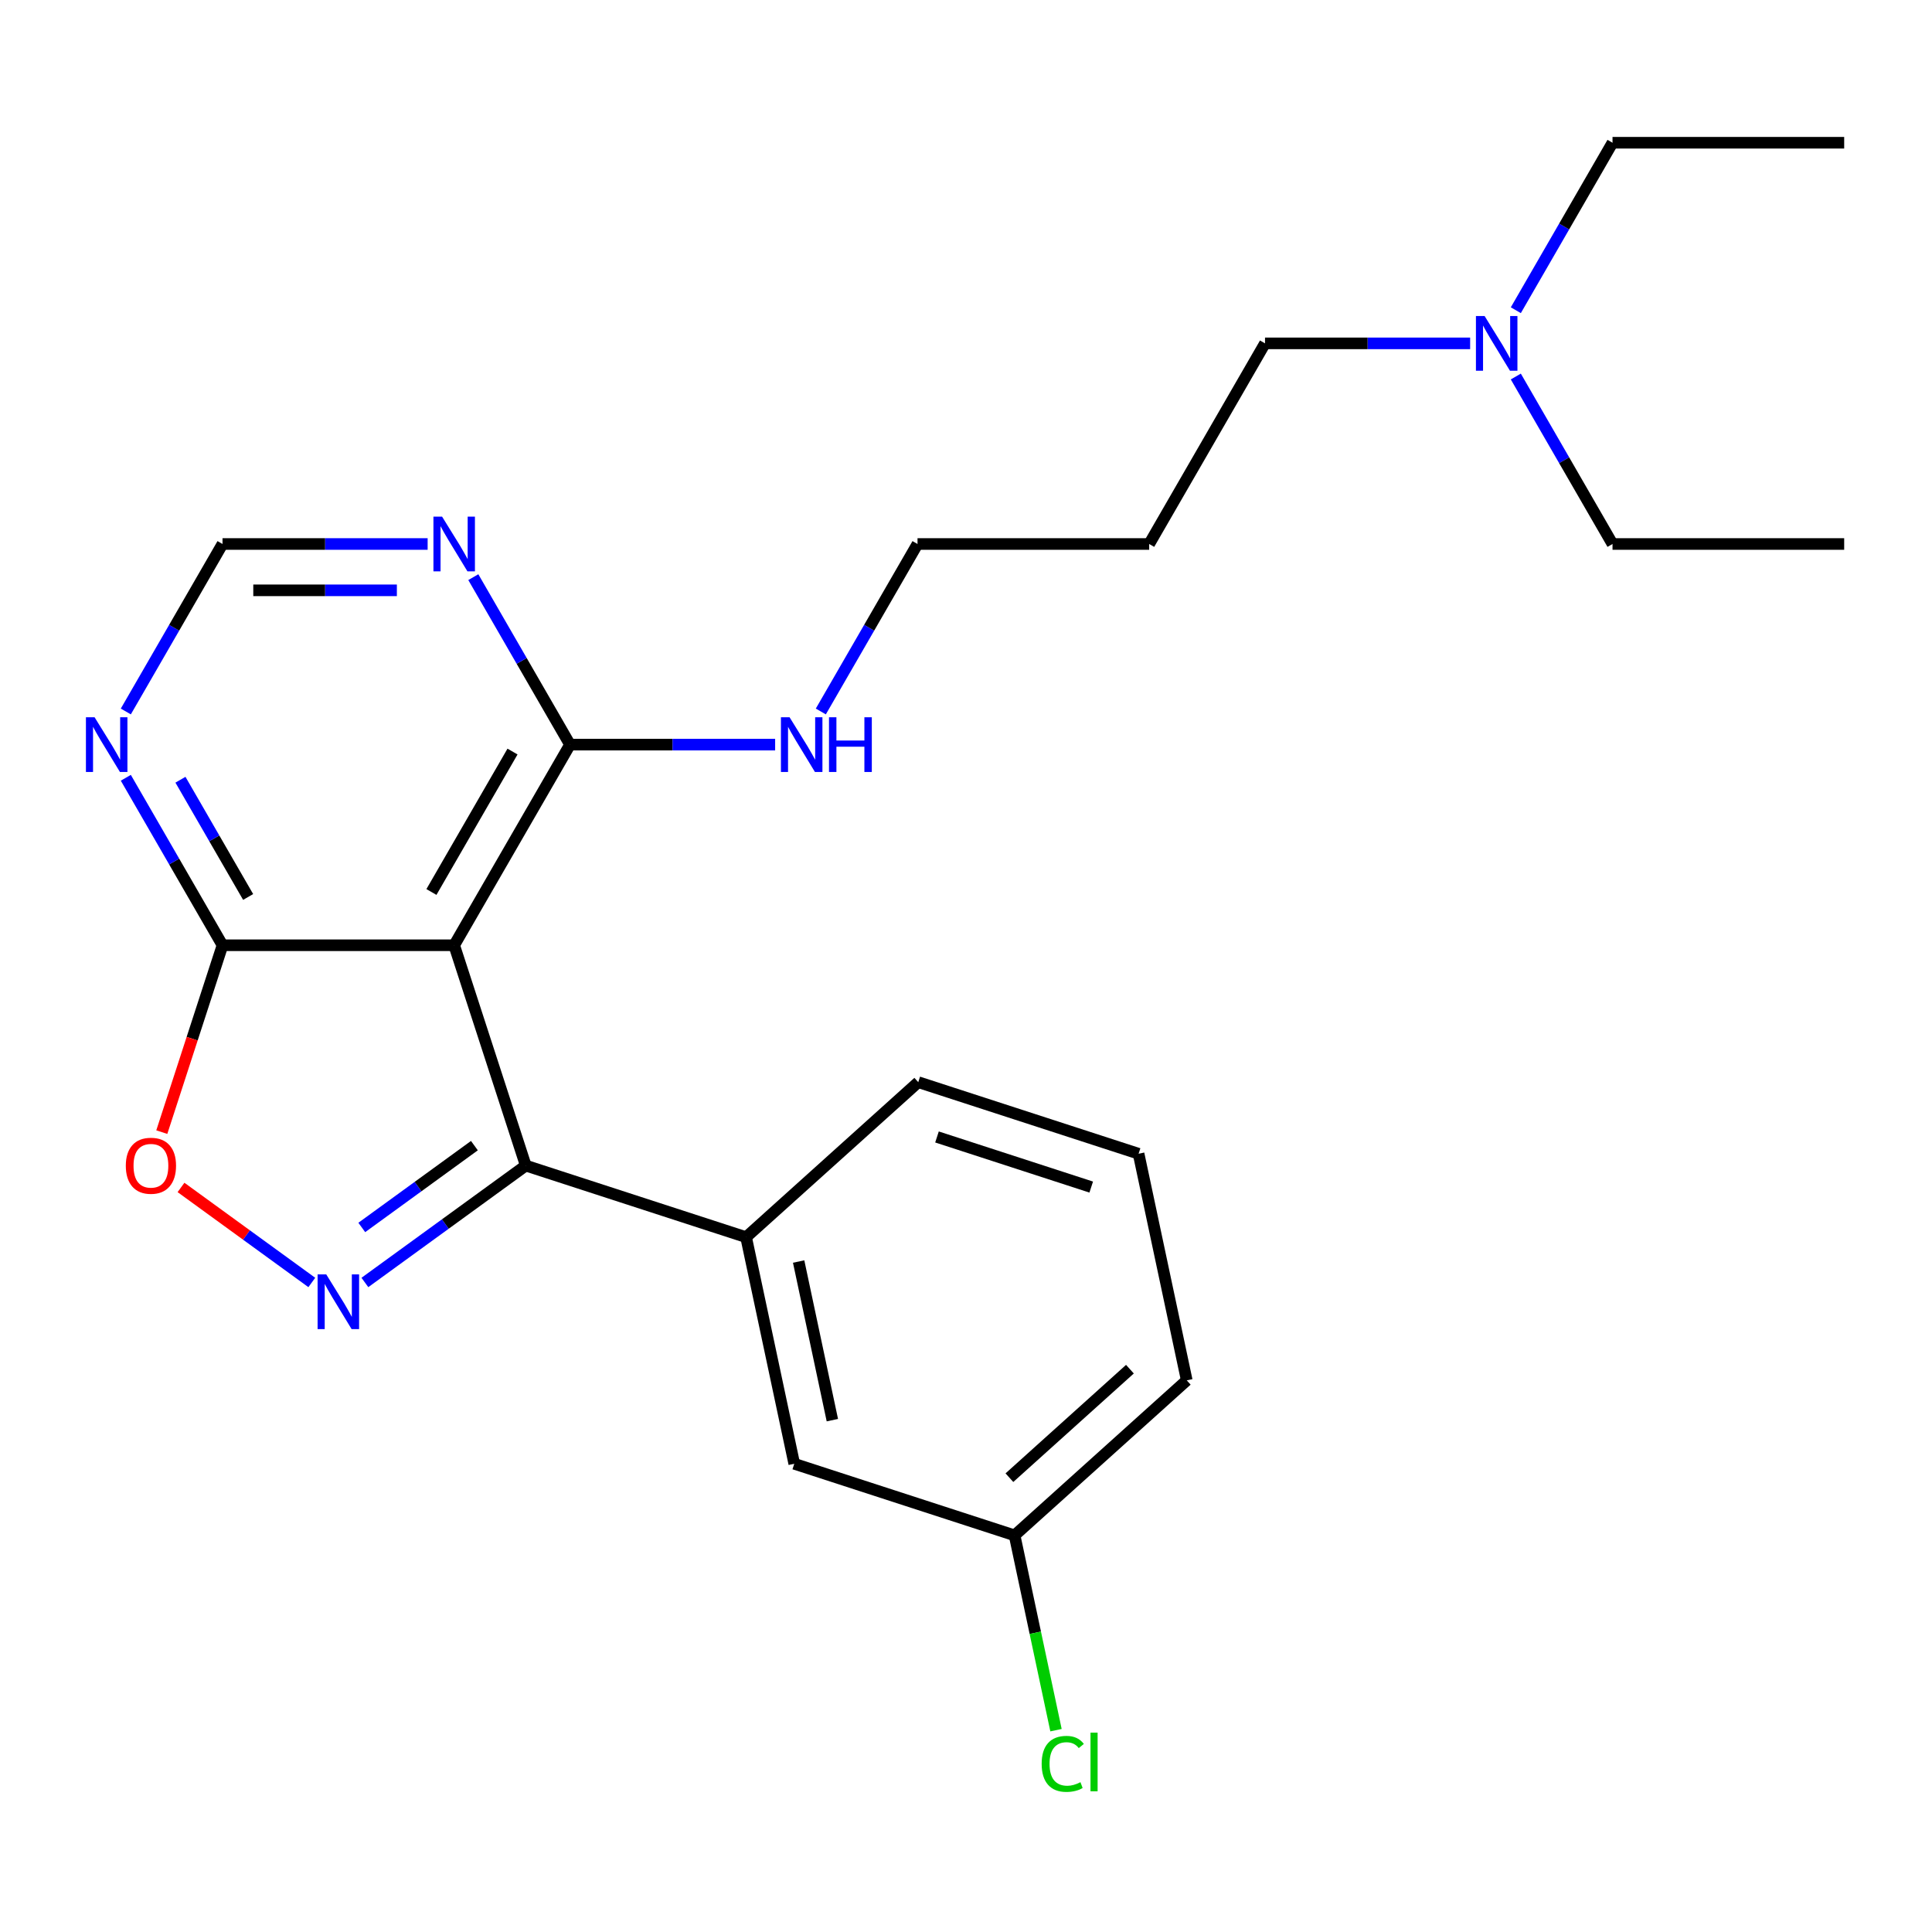 <?xml version='1.0' encoding='iso-8859-1'?>
<svg version='1.1' baseProfile='full'
              xmlns='http://www.w3.org/2000/svg'
                      xmlns:rdkit='http://www.rdkit.org/xml'
                      xmlns:xlink='http://www.w3.org/1999/xlink'
                  xml:space='preserve'
width='1000px' height='1000px' viewBox='0 0 1000 1000'>
<!-- END OF HEADER -->
<rect style='opacity:1.0;fill:#FFFFFF;stroke:none' width='1000' height='1000' x='0' y='0'> </rect>
<path class='bond-1' d='M 188.865,663.805 L 230.501,633.555' style='fill:none;fill-rule:evenodd;stroke:#0000FF;stroke-width:6px;stroke-linecap:butt;stroke-linejoin:miter;stroke-opacity:1' />
<path class='bond-1' d='M 230.501,633.555 L 272.137,603.304' style='fill:none;fill-rule:evenodd;stroke:#000000;stroke-width:6px;stroke-linecap:butt;stroke-linejoin:miter;stroke-opacity:1' />
<path class='bond-1' d='M 187.26,635.328 L 216.405,614.153' style='fill:none;fill-rule:evenodd;stroke:#0000FF;stroke-width:6px;stroke-linecap:butt;stroke-linejoin:miter;stroke-opacity:1' />
<path class='bond-1' d='M 216.405,614.153 L 245.55,592.978' style='fill:none;fill-rule:evenodd;stroke:#000000;stroke-width:6px;stroke-linecap:butt;stroke-linejoin:miter;stroke-opacity:1' />
<path class='bond-3' d='M 161.39,663.805 L 127.54,639.212' style='fill:none;fill-rule:evenodd;stroke:#0000FF;stroke-width:6px;stroke-linecap:butt;stroke-linejoin:miter;stroke-opacity:1' />
<path class='bond-3' d='M 127.54,639.212 L 93.691,614.619' style='fill:none;fill-rule:evenodd;stroke:#FF0000;stroke-width:6px;stroke-linecap:butt;stroke-linejoin:miter;stroke-opacity:1' />
<path class='bond-0' d='M 235.083,489.263 L 272.137,603.304' style='fill:none;fill-rule:evenodd;stroke:#000000;stroke-width:6px;stroke-linecap:butt;stroke-linejoin:miter;stroke-opacity:1' />
<path class='bond-4' d='M 235.083,489.263 L 295.038,385.417' style='fill:none;fill-rule:evenodd;stroke:#000000;stroke-width:6px;stroke-linecap:butt;stroke-linejoin:miter;stroke-opacity:1' />
<path class='bond-4' d='M 223.307,461.695 L 265.276,389.003' style='fill:none;fill-rule:evenodd;stroke:#000000;stroke-width:6px;stroke-linecap:butt;stroke-linejoin:miter;stroke-opacity:1' />
<path class='bond-24' d='M 235.083,489.263 L 115.172,489.263' style='fill:none;fill-rule:evenodd;stroke:#000000;stroke-width:6px;stroke-linecap:butt;stroke-linejoin:miter;stroke-opacity:1' />
<path class='bond-5' d='M 272.137,603.304 L 386.179,640.359' style='fill:none;fill-rule:evenodd;stroke:#000000;stroke-width:6px;stroke-linecap:butt;stroke-linejoin:miter;stroke-opacity:1' />
<path class='bond-2' d='M 115.172,489.263 L 99.459,537.625' style='fill:none;fill-rule:evenodd;stroke:#000000;stroke-width:6px;stroke-linecap:butt;stroke-linejoin:miter;stroke-opacity:1' />
<path class='bond-2' d='M 99.459,537.625 L 83.745,585.987' style='fill:none;fill-rule:evenodd;stroke:#FF0000;stroke-width:6px;stroke-linecap:butt;stroke-linejoin:miter;stroke-opacity:1' />
<path class='bond-6' d='M 115.172,489.263 L 90.148,445.919' style='fill:none;fill-rule:evenodd;stroke:#000000;stroke-width:6px;stroke-linecap:butt;stroke-linejoin:miter;stroke-opacity:1' />
<path class='bond-6' d='M 90.148,445.919 L 65.123,402.575' style='fill:none;fill-rule:evenodd;stroke:#0000FF;stroke-width:6px;stroke-linecap:butt;stroke-linejoin:miter;stroke-opacity:1' />
<path class='bond-6' d='M 128.434,464.269 L 110.917,433.928' style='fill:none;fill-rule:evenodd;stroke:#000000;stroke-width:6px;stroke-linecap:butt;stroke-linejoin:miter;stroke-opacity:1' />
<path class='bond-6' d='M 110.917,433.928 L 93.4,403.587' style='fill:none;fill-rule:evenodd;stroke:#0000FF;stroke-width:6px;stroke-linecap:butt;stroke-linejoin:miter;stroke-opacity:1' />
<path class='bond-7' d='M 295.038,385.417 L 270.013,342.074' style='fill:none;fill-rule:evenodd;stroke:#000000;stroke-width:6px;stroke-linecap:butt;stroke-linejoin:miter;stroke-opacity:1' />
<path class='bond-7' d='M 270.013,342.074 L 244.989,298.73' style='fill:none;fill-rule:evenodd;stroke:#0000FF;stroke-width:6px;stroke-linecap:butt;stroke-linejoin:miter;stroke-opacity:1' />
<path class='bond-10' d='M 295.038,385.417 L 348.124,385.417' style='fill:none;fill-rule:evenodd;stroke:#000000;stroke-width:6px;stroke-linecap:butt;stroke-linejoin:miter;stroke-opacity:1' />
<path class='bond-10' d='M 348.124,385.417 L 401.211,385.417' style='fill:none;fill-rule:evenodd;stroke:#0000FF;stroke-width:6px;stroke-linecap:butt;stroke-linejoin:miter;stroke-opacity:1' />
<path class='bond-9' d='M 386.179,640.359 L 411.11,757.649' style='fill:none;fill-rule:evenodd;stroke:#000000;stroke-width:6px;stroke-linecap:butt;stroke-linejoin:miter;stroke-opacity:1' />
<path class='bond-9' d='M 413.376,652.966 L 430.828,735.069' style='fill:none;fill-rule:evenodd;stroke:#000000;stroke-width:6px;stroke-linecap:butt;stroke-linejoin:miter;stroke-opacity:1' />
<path class='bond-14' d='M 386.179,640.359 L 475.29,560.123' style='fill:none;fill-rule:evenodd;stroke:#000000;stroke-width:6px;stroke-linecap:butt;stroke-linejoin:miter;stroke-opacity:1' />
<path class='bond-8' d='M 65.123,368.26 L 90.148,324.916' style='fill:none;fill-rule:evenodd;stroke:#0000FF;stroke-width:6px;stroke-linecap:butt;stroke-linejoin:miter;stroke-opacity:1' />
<path class='bond-8' d='M 90.148,324.916 L 115.172,281.572' style='fill:none;fill-rule:evenodd;stroke:#000000;stroke-width:6px;stroke-linecap:butt;stroke-linejoin:miter;stroke-opacity:1' />
<path class='bond-25' d='M 221.345,281.572 L 168.259,281.572' style='fill:none;fill-rule:evenodd;stroke:#0000FF;stroke-width:6px;stroke-linecap:butt;stroke-linejoin:miter;stroke-opacity:1' />
<path class='bond-25' d='M 168.259,281.572 L 115.172,281.572' style='fill:none;fill-rule:evenodd;stroke:#000000;stroke-width:6px;stroke-linecap:butt;stroke-linejoin:miter;stroke-opacity:1' />
<path class='bond-25' d='M 205.419,305.554 L 168.259,305.554' style='fill:none;fill-rule:evenodd;stroke:#0000FF;stroke-width:6px;stroke-linecap:butt;stroke-linejoin:miter;stroke-opacity:1' />
<path class='bond-25' d='M 168.259,305.554 L 131.098,305.554' style='fill:none;fill-rule:evenodd;stroke:#000000;stroke-width:6px;stroke-linecap:butt;stroke-linejoin:miter;stroke-opacity:1' />
<path class='bond-11' d='M 411.11,757.649 L 525.151,794.703' style='fill:none;fill-rule:evenodd;stroke:#000000;stroke-width:6px;stroke-linecap:butt;stroke-linejoin:miter;stroke-opacity:1' />
<path class='bond-17' d='M 424.854,368.26 L 449.879,324.916' style='fill:none;fill-rule:evenodd;stroke:#0000FF;stroke-width:6px;stroke-linecap:butt;stroke-linejoin:miter;stroke-opacity:1' />
<path class='bond-17' d='M 449.879,324.916 L 474.904,281.572' style='fill:none;fill-rule:evenodd;stroke:#000000;stroke-width:6px;stroke-linecap:butt;stroke-linejoin:miter;stroke-opacity:1' />
<path class='bond-13' d='M 525.151,794.703 L 535.867,845.12' style='fill:none;fill-rule:evenodd;stroke:#000000;stroke-width:6px;stroke-linecap:butt;stroke-linejoin:miter;stroke-opacity:1' />
<path class='bond-13' d='M 535.867,845.12 L 546.584,895.536' style='fill:none;fill-rule:evenodd;stroke:#00CC00;stroke-width:6px;stroke-linecap:butt;stroke-linejoin:miter;stroke-opacity:1' />
<path class='bond-26' d='M 525.151,794.703 L 614.262,714.468' style='fill:none;fill-rule:evenodd;stroke:#000000;stroke-width:6px;stroke-linecap:butt;stroke-linejoin:miter;stroke-opacity:1' />
<path class='bond-26' d='M 522.471,764.846 L 584.848,708.681' style='fill:none;fill-rule:evenodd;stroke:#000000;stroke-width:6px;stroke-linecap:butt;stroke-linejoin:miter;stroke-opacity:1' />
<path class='bond-12' d='M 760.942,177.726 L 707.856,177.726' style='fill:none;fill-rule:evenodd;stroke:#0000FF;stroke-width:6px;stroke-linecap:butt;stroke-linejoin:miter;stroke-opacity:1' />
<path class='bond-12' d='M 707.856,177.726 L 654.769,177.726' style='fill:none;fill-rule:evenodd;stroke:#000000;stroke-width:6px;stroke-linecap:butt;stroke-linejoin:miter;stroke-opacity:1' />
<path class='bond-19' d='M 784.586,160.569 L 809.61,117.225' style='fill:none;fill-rule:evenodd;stroke:#0000FF;stroke-width:6px;stroke-linecap:butt;stroke-linejoin:miter;stroke-opacity:1' />
<path class='bond-19' d='M 809.61,117.225 L 834.635,73.881' style='fill:none;fill-rule:evenodd;stroke:#000000;stroke-width:6px;stroke-linecap:butt;stroke-linejoin:miter;stroke-opacity:1' />
<path class='bond-20' d='M 784.586,194.884 L 809.61,238.228' style='fill:none;fill-rule:evenodd;stroke:#0000FF;stroke-width:6px;stroke-linecap:butt;stroke-linejoin:miter;stroke-opacity:1' />
<path class='bond-20' d='M 809.61,238.228 L 834.635,281.572' style='fill:none;fill-rule:evenodd;stroke:#000000;stroke-width:6px;stroke-linecap:butt;stroke-linejoin:miter;stroke-opacity:1' />
<path class='bond-16' d='M 475.29,560.123 L 589.331,597.177' style='fill:none;fill-rule:evenodd;stroke:#000000;stroke-width:6px;stroke-linecap:butt;stroke-linejoin:miter;stroke-opacity:1' />
<path class='bond-16' d='M 484.985,588.49 L 564.814,614.428' style='fill:none;fill-rule:evenodd;stroke:#000000;stroke-width:6px;stroke-linecap:butt;stroke-linejoin:miter;stroke-opacity:1' />
<path class='bond-15' d='M 594.814,281.572 L 474.904,281.572' style='fill:none;fill-rule:evenodd;stroke:#000000;stroke-width:6px;stroke-linecap:butt;stroke-linejoin:miter;stroke-opacity:1' />
<path class='bond-18' d='M 594.814,281.572 L 654.769,177.726' style='fill:none;fill-rule:evenodd;stroke:#000000;stroke-width:6px;stroke-linecap:butt;stroke-linejoin:miter;stroke-opacity:1' />
<path class='bond-21' d='M 589.331,597.177 L 614.262,714.468' style='fill:none;fill-rule:evenodd;stroke:#000000;stroke-width:6px;stroke-linecap:butt;stroke-linejoin:miter;stroke-opacity:1' />
<path class='bond-23' d='M 834.635,73.881 L 954.545,73.881' style='fill:none;fill-rule:evenodd;stroke:#000000;stroke-width:6px;stroke-linecap:butt;stroke-linejoin:miter;stroke-opacity:1' />
<path class='bond-22' d='M 834.635,281.572 L 954.545,281.572' style='fill:none;fill-rule:evenodd;stroke:#000000;stroke-width:6px;stroke-linecap:butt;stroke-linejoin:miter;stroke-opacity:1' />
<path  class='atom-0' d='M 168.868 659.626
L 178.148 674.626
Q 179.068 676.106, 180.548 678.786
Q 182.028 681.466, 182.108 681.626
L 182.108 659.626
L 185.868 659.626
L 185.868 687.946
L 181.988 687.946
L 172.028 671.546
Q 170.868 669.626, 169.628 667.426
Q 168.428 665.226, 168.068 664.546
L 168.068 687.946
L 164.388 687.946
L 164.388 659.626
L 168.868 659.626
' fill='#0000FF'/>
<path  class='atom-4' d='M 65.118 603.384
Q 65.118 596.584, 68.478 592.784
Q 71.838 588.984, 78.118 588.984
Q 84.398 588.984, 87.758 592.784
Q 91.118 596.584, 91.118 603.384
Q 91.118 610.264, 87.718 614.184
Q 84.318 618.064, 78.118 618.064
Q 71.878 618.064, 68.478 614.184
Q 65.118 610.304, 65.118 603.384
M 78.118 614.864
Q 82.438 614.864, 84.758 611.984
Q 87.118 609.064, 87.118 603.384
Q 87.118 597.824, 84.758 595.024
Q 82.438 592.184, 78.118 592.184
Q 73.798 592.184, 71.438 594.984
Q 69.118 597.784, 69.118 603.384
Q 69.118 609.104, 71.438 611.984
Q 73.798 614.864, 78.118 614.864
' fill='#FF0000'/>
<path  class='atom-7' d='M 48.957 371.257
L 58.237 386.257
Q 59.157 387.737, 60.637 390.417
Q 62.117 393.097, 62.197 393.257
L 62.197 371.257
L 65.957 371.257
L 65.957 399.577
L 62.077 399.577
L 52.117 383.177
Q 50.957 381.257, 49.717 379.057
Q 48.517 376.857, 48.157 376.177
L 48.157 399.577
L 44.477 399.577
L 44.477 371.257
L 48.957 371.257
' fill='#0000FF'/>
<path  class='atom-8' d='M 228.823 267.412
L 238.103 282.412
Q 239.023 283.892, 240.503 286.572
Q 241.983 289.252, 242.063 289.412
L 242.063 267.412
L 245.823 267.412
L 245.823 295.732
L 241.943 295.732
L 231.983 279.332
Q 230.823 277.412, 229.583 275.212
Q 228.383 273.012, 228.023 272.332
L 228.023 295.732
L 224.343 295.732
L 224.343 267.412
L 228.823 267.412
' fill='#0000FF'/>
<path  class='atom-11' d='M 408.688 371.257
L 417.968 386.257
Q 418.888 387.737, 420.368 390.417
Q 421.848 393.097, 421.928 393.257
L 421.928 371.257
L 425.688 371.257
L 425.688 399.577
L 421.808 399.577
L 411.848 383.177
Q 410.688 381.257, 409.448 379.057
Q 408.248 376.857, 407.888 376.177
L 407.888 399.577
L 404.208 399.577
L 404.208 371.257
L 408.688 371.257
' fill='#0000FF'/>
<path  class='atom-11' d='M 429.088 371.257
L 432.928 371.257
L 432.928 383.297
L 447.408 383.297
L 447.408 371.257
L 451.248 371.257
L 451.248 399.577
L 447.408 399.577
L 447.408 386.497
L 432.928 386.497
L 432.928 399.577
L 429.088 399.577
L 429.088 371.257
' fill='#0000FF'/>
<path  class='atom-13' d='M 768.42 163.566
L 777.7 178.566
Q 778.62 180.046, 780.1 182.726
Q 781.58 185.406, 781.66 185.566
L 781.66 163.566
L 785.42 163.566
L 785.42 191.886
L 781.54 191.886
L 771.58 175.486
Q 770.42 173.566, 769.18 171.366
Q 767.98 169.166, 767.62 168.486
L 767.62 191.886
L 763.94 191.886
L 763.94 163.566
L 768.42 163.566
' fill='#0000FF'/>
<path  class='atom-14' d='M 539.162 912.973
Q 539.162 905.933, 542.442 902.253
Q 545.762 898.533, 552.042 898.533
Q 557.882 898.533, 561.002 902.653
L 558.362 904.813
Q 556.082 901.813, 552.042 901.813
Q 547.762 901.813, 545.482 904.693
Q 543.242 907.533, 543.242 912.973
Q 543.242 918.573, 545.562 921.453
Q 547.922 924.333, 552.482 924.333
Q 555.602 924.333, 559.242 922.453
L 560.362 925.453
Q 558.882 926.413, 556.642 926.973
Q 554.402 927.533, 551.922 927.533
Q 545.762 927.533, 542.442 923.773
Q 539.162 920.013, 539.162 912.973
' fill='#00CC00'/>
<path  class='atom-14' d='M 564.442 896.813
L 568.122 896.813
L 568.122 927.173
L 564.442 927.173
L 564.442 896.813
' fill='#00CC00'/>
</svg>
